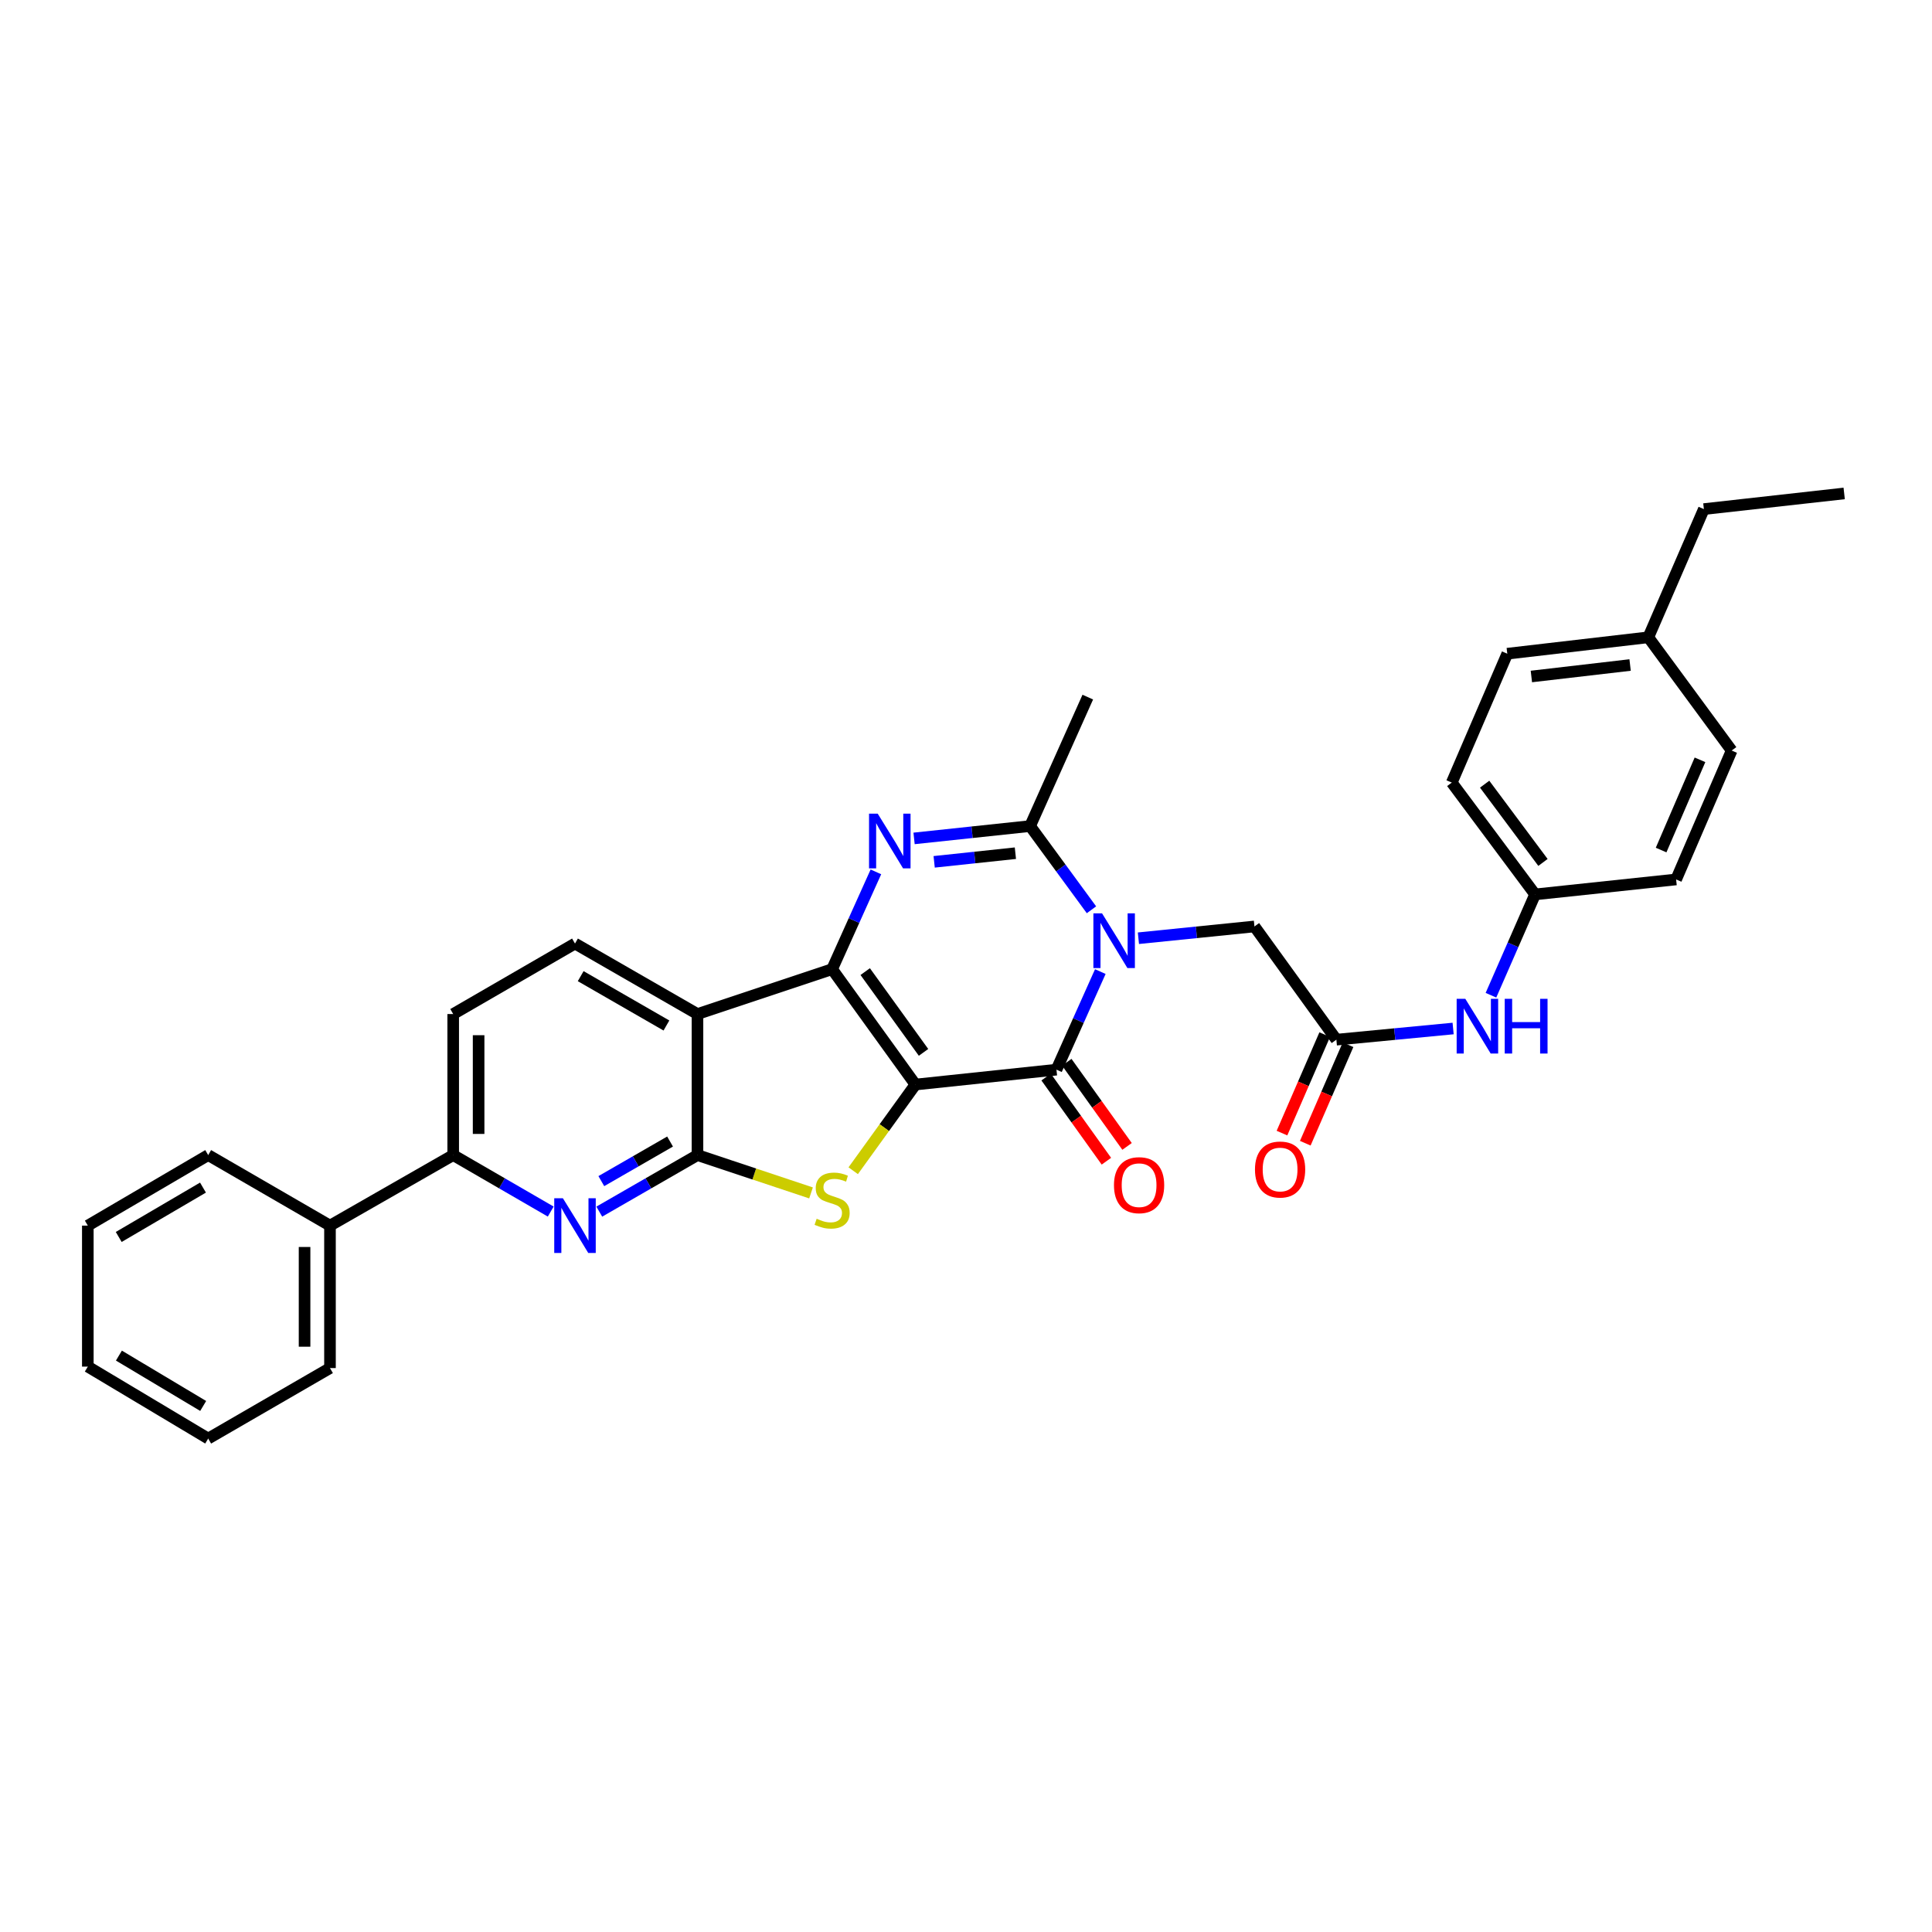 <?xml version='1.0' encoding='iso-8859-1'?>
<svg version='1.1' baseProfile='full'
              xmlns='http://www.w3.org/2000/svg'
                      xmlns:rdkit='http://www.rdkit.org/xml'
                      xmlns:xlink='http://www.w3.org/1999/xlink'
                  xml:space='preserve'
width='1000px' height='1000px' viewBox='0 0 1000 1000'>
<!-- END OF HEADER -->
<rect style='opacity:1.0;fill:#FFFFFF;stroke:none' width='1000' height='1000' x='0' y='0'> </rect>
<path class='bond-0' d='M 473.82,561.363 L 430.7,501.644' style='fill:none;fill-rule:evenodd;stroke:#000000;stroke-width:6px;stroke-linecap:butt;stroke-linejoin:miter;stroke-opacity:1' />
<path class='bond-0' d='M 478.018,544.704 L 447.833,502.901' style='fill:none;fill-rule:evenodd;stroke:#000000;stroke-width:6px;stroke-linecap:butt;stroke-linejoin:miter;stroke-opacity:1' />
<path class='bond-2' d='M 473.82,561.363 L 546.819,553.653' style='fill:none;fill-rule:evenodd;stroke:#000000;stroke-width:6px;stroke-linecap:butt;stroke-linejoin:miter;stroke-opacity:1' />
<path class='bond-4' d='M 473.82,561.363 L 457.721,583.665' style='fill:none;fill-rule:evenodd;stroke:#000000;stroke-width:6px;stroke-linecap:butt;stroke-linejoin:miter;stroke-opacity:1' />
<path class='bond-4' d='M 457.721,583.665 L 441.621,605.967' style='fill:none;fill-rule:evenodd;stroke:#CCCC00;stroke-width:6px;stroke-linecap:butt;stroke-linejoin:miter;stroke-opacity:1' />
<path class='bond-3' d='M 430.7,501.644 L 442.032,476.46' style='fill:none;fill-rule:evenodd;stroke:#000000;stroke-width:6px;stroke-linecap:butt;stroke-linejoin:miter;stroke-opacity:1' />
<path class='bond-3' d='M 442.032,476.46 L 453.365,451.276' style='fill:none;fill-rule:evenodd;stroke:#0000FF;stroke-width:6px;stroke-linecap:butt;stroke-linejoin:miter;stroke-opacity:1' />
<path class='bond-6' d='M 430.7,501.644 L 361.012,524.871' style='fill:none;fill-rule:evenodd;stroke:#000000;stroke-width:6px;stroke-linecap:butt;stroke-linejoin:miter;stroke-opacity:1' />
<path class='bond-1' d='M 569.524,502.891 L 558.171,528.272' style='fill:none;fill-rule:evenodd;stroke:#0000FF;stroke-width:6px;stroke-linecap:butt;stroke-linejoin:miter;stroke-opacity:1' />
<path class='bond-1' d='M 558.171,528.272 L 546.819,553.653' style='fill:none;fill-rule:evenodd;stroke:#000000;stroke-width:6px;stroke-linecap:butt;stroke-linejoin:miter;stroke-opacity:1' />
<path class='bond-7' d='M 564.946,470.904 L 549.064,449.238' style='fill:none;fill-rule:evenodd;stroke:#0000FF;stroke-width:6px;stroke-linecap:butt;stroke-linejoin:miter;stroke-opacity:1' />
<path class='bond-7' d='M 549.064,449.238 L 533.181,427.572' style='fill:none;fill-rule:evenodd;stroke:#000000;stroke-width:6px;stroke-linecap:butt;stroke-linejoin:miter;stroke-opacity:1' />
<path class='bond-9' d='M 589.24,485.627 L 619.27,482.578' style='fill:none;fill-rule:evenodd;stroke:#0000FF;stroke-width:6px;stroke-linecap:butt;stroke-linejoin:miter;stroke-opacity:1' />
<path class='bond-9' d='M 619.27,482.578 L 649.301,479.529' style='fill:none;fill-rule:evenodd;stroke:#000000;stroke-width:6px;stroke-linecap:butt;stroke-linejoin:miter;stroke-opacity:1' />
<path class='bond-13' d='M 541.472,557.483 L 557.07,579.261' style='fill:none;fill-rule:evenodd;stroke:#000000;stroke-width:6px;stroke-linecap:butt;stroke-linejoin:miter;stroke-opacity:1' />
<path class='bond-13' d='M 557.07,579.261 L 572.669,601.038' style='fill:none;fill-rule:evenodd;stroke:#FF0000;stroke-width:6px;stroke-linecap:butt;stroke-linejoin:miter;stroke-opacity:1' />
<path class='bond-13' d='M 552.167,549.822 L 567.765,571.6' style='fill:none;fill-rule:evenodd;stroke:#000000;stroke-width:6px;stroke-linecap:butt;stroke-linejoin:miter;stroke-opacity:1' />
<path class='bond-13' d='M 567.765,571.6 L 583.364,593.378' style='fill:none;fill-rule:evenodd;stroke:#FF0000;stroke-width:6px;stroke-linecap:butt;stroke-linejoin:miter;stroke-opacity:1' />
<path class='bond-33' d='M 473.121,433.96 L 503.151,430.766' style='fill:none;fill-rule:evenodd;stroke:#0000FF;stroke-width:6px;stroke-linecap:butt;stroke-linejoin:miter;stroke-opacity:1' />
<path class='bond-33' d='M 503.151,430.766 L 533.181,427.572' style='fill:none;fill-rule:evenodd;stroke:#000000;stroke-width:6px;stroke-linecap:butt;stroke-linejoin:miter;stroke-opacity:1' />
<path class='bond-33' d='M 483.522,446.084 L 504.543,443.848' style='fill:none;fill-rule:evenodd;stroke:#0000FF;stroke-width:6px;stroke-linecap:butt;stroke-linejoin:miter;stroke-opacity:1' />
<path class='bond-33' d='M 504.543,443.848 L 525.564,441.612' style='fill:none;fill-rule:evenodd;stroke:#000000;stroke-width:6px;stroke-linecap:butt;stroke-linejoin:miter;stroke-opacity:1' />
<path class='bond-5' d='M 419.783,617.458 L 390.398,607.664' style='fill:none;fill-rule:evenodd;stroke:#CCCC00;stroke-width:6px;stroke-linecap:butt;stroke-linejoin:miter;stroke-opacity:1' />
<path class='bond-5' d='M 390.398,607.664 L 361.012,597.87' style='fill:none;fill-rule:evenodd;stroke:#000000;stroke-width:6px;stroke-linecap:butt;stroke-linejoin:miter;stroke-opacity:1' />
<path class='bond-8' d='M 361.012,597.87 L 335.599,612.504' style='fill:none;fill-rule:evenodd;stroke:#000000;stroke-width:6px;stroke-linecap:butt;stroke-linejoin:miter;stroke-opacity:1' />
<path class='bond-8' d='M 335.599,612.504 L 310.186,627.139' style='fill:none;fill-rule:evenodd;stroke:#0000FF;stroke-width:6px;stroke-linecap:butt;stroke-linejoin:miter;stroke-opacity:1' />
<path class='bond-8' d='M 346.823,590.86 L 329.034,601.104' style='fill:none;fill-rule:evenodd;stroke:#000000;stroke-width:6px;stroke-linecap:butt;stroke-linejoin:miter;stroke-opacity:1' />
<path class='bond-8' d='M 329.034,601.104 L 311.245,611.348' style='fill:none;fill-rule:evenodd;stroke:#0000FF;stroke-width:6px;stroke-linecap:butt;stroke-linejoin:miter;stroke-opacity:1' />
<path class='bond-32' d='M 361.012,597.87 L 361.012,524.871' style='fill:none;fill-rule:evenodd;stroke:#000000;stroke-width:6px;stroke-linecap:butt;stroke-linejoin:miter;stroke-opacity:1' />
<path class='bond-12' d='M 361.012,524.871 L 297.617,488.379' style='fill:none;fill-rule:evenodd;stroke:#000000;stroke-width:6px;stroke-linecap:butt;stroke-linejoin:miter;stroke-opacity:1' />
<path class='bond-12' d='M 344.94,530.799 L 300.563,505.255' style='fill:none;fill-rule:evenodd;stroke:#000000;stroke-width:6px;stroke-linecap:butt;stroke-linejoin:miter;stroke-opacity:1' />
<path class='bond-19' d='M 533.181,427.572 L 563.037,360.822' style='fill:none;fill-rule:evenodd;stroke:#000000;stroke-width:6px;stroke-linecap:butt;stroke-linejoin:miter;stroke-opacity:1' />
<path class='bond-11' d='M 285.056,627.103 L 259.814,612.486' style='fill:none;fill-rule:evenodd;stroke:#0000FF;stroke-width:6px;stroke-linecap:butt;stroke-linejoin:miter;stroke-opacity:1' />
<path class='bond-11' d='M 259.814,612.486 L 234.573,597.87' style='fill:none;fill-rule:evenodd;stroke:#000000;stroke-width:6px;stroke-linecap:butt;stroke-linejoin:miter;stroke-opacity:1' />
<path class='bond-10' d='M 649.301,479.529 L 691.705,538.136' style='fill:none;fill-rule:evenodd;stroke:#000000;stroke-width:6px;stroke-linecap:butt;stroke-linejoin:miter;stroke-opacity:1' />
<path class='bond-14' d='M 691.705,538.136 L 721.918,535.245' style='fill:none;fill-rule:evenodd;stroke:#000000;stroke-width:6px;stroke-linecap:butt;stroke-linejoin:miter;stroke-opacity:1' />
<path class='bond-14' d='M 721.918,535.245 L 752.131,532.353' style='fill:none;fill-rule:evenodd;stroke:#0000FF;stroke-width:6px;stroke-linecap:butt;stroke-linejoin:miter;stroke-opacity:1' />
<path class='bond-16' d='M 685.671,535.518 L 674.61,561.004' style='fill:none;fill-rule:evenodd;stroke:#000000;stroke-width:6px;stroke-linecap:butt;stroke-linejoin:miter;stroke-opacity:1' />
<path class='bond-16' d='M 674.61,561.004 L 663.548,586.491' style='fill:none;fill-rule:evenodd;stroke:#FF0000;stroke-width:6px;stroke-linecap:butt;stroke-linejoin:miter;stroke-opacity:1' />
<path class='bond-16' d='M 697.739,540.755 L 686.678,566.242' style='fill:none;fill-rule:evenodd;stroke:#000000;stroke-width:6px;stroke-linecap:butt;stroke-linejoin:miter;stroke-opacity:1' />
<path class='bond-16' d='M 686.678,566.242 L 675.616,591.728' style='fill:none;fill-rule:evenodd;stroke:#FF0000;stroke-width:6px;stroke-linecap:butt;stroke-linejoin:miter;stroke-opacity:1' />
<path class='bond-17' d='M 234.573,597.87 L 170.798,634.376' style='fill:none;fill-rule:evenodd;stroke:#000000;stroke-width:6px;stroke-linecap:butt;stroke-linejoin:miter;stroke-opacity:1' />
<path class='bond-34' d='M 234.573,597.87 L 234.573,524.871' style='fill:none;fill-rule:evenodd;stroke:#000000;stroke-width:6px;stroke-linecap:butt;stroke-linejoin:miter;stroke-opacity:1' />
<path class='bond-34' d='M 247.728,586.92 L 247.728,535.821' style='fill:none;fill-rule:evenodd;stroke:#000000;stroke-width:6px;stroke-linecap:butt;stroke-linejoin:miter;stroke-opacity:1' />
<path class='bond-15' d='M 297.617,488.379 L 234.573,524.871' style='fill:none;fill-rule:evenodd;stroke:#000000;stroke-width:6px;stroke-linecap:butt;stroke-linejoin:miter;stroke-opacity:1' />
<path class='bond-18' d='M 771.716,515.128 L 783.138,489.033' style='fill:none;fill-rule:evenodd;stroke:#0000FF;stroke-width:6px;stroke-linecap:butt;stroke-linejoin:miter;stroke-opacity:1' />
<path class='bond-18' d='M 783.138,489.033 L 794.56,462.938' style='fill:none;fill-rule:evenodd;stroke:#000000;stroke-width:6px;stroke-linecap:butt;stroke-linejoin:miter;stroke-opacity:1' />
<path class='bond-25' d='M 170.798,634.376 L 170.798,708.113' style='fill:none;fill-rule:evenodd;stroke:#000000;stroke-width:6px;stroke-linecap:butt;stroke-linejoin:miter;stroke-opacity:1' />
<path class='bond-25' d='M 157.642,645.437 L 157.642,697.053' style='fill:none;fill-rule:evenodd;stroke:#000000;stroke-width:6px;stroke-linecap:butt;stroke-linejoin:miter;stroke-opacity:1' />
<path class='bond-26' d='M 170.798,634.376 L 107.761,597.87' style='fill:none;fill-rule:evenodd;stroke:#000000;stroke-width:6px;stroke-linecap:butt;stroke-linejoin:miter;stroke-opacity:1' />
<path class='bond-21' d='M 794.56,462.938 L 867.558,455.198' style='fill:none;fill-rule:evenodd;stroke:#000000;stroke-width:6px;stroke-linecap:butt;stroke-linejoin:miter;stroke-opacity:1' />
<path class='bond-22' d='M 794.56,462.938 L 751.431,405.068' style='fill:none;fill-rule:evenodd;stroke:#000000;stroke-width:6px;stroke-linecap:butt;stroke-linejoin:miter;stroke-opacity:1' />
<path class='bond-22' d='M 798.639,446.396 L 768.449,405.887' style='fill:none;fill-rule:evenodd;stroke:#000000;stroke-width:6px;stroke-linecap:butt;stroke-linejoin:miter;stroke-opacity:1' />
<path class='bond-20' d='M 853.167,329.87 L 780.169,338.355' style='fill:none;fill-rule:evenodd;stroke:#000000;stroke-width:6px;stroke-linecap:butt;stroke-linejoin:miter;stroke-opacity:1' />
<path class='bond-20' d='M 843.737,344.21 L 792.638,350.15' style='fill:none;fill-rule:evenodd;stroke:#000000;stroke-width:6px;stroke-linecap:butt;stroke-linejoin:miter;stroke-opacity:1' />
<path class='bond-27' d='M 853.167,329.87 L 881.92,263.507' style='fill:none;fill-rule:evenodd;stroke:#000000;stroke-width:6px;stroke-linecap:butt;stroke-linejoin:miter;stroke-opacity:1' />
<path class='bond-36' d='M 853.167,329.87 L 896.303,388.478' style='fill:none;fill-rule:evenodd;stroke:#000000;stroke-width:6px;stroke-linecap:butt;stroke-linejoin:miter;stroke-opacity:1' />
<path class='bond-24' d='M 867.558,455.198 L 896.303,388.478' style='fill:none;fill-rule:evenodd;stroke:#000000;stroke-width:6px;stroke-linecap:butt;stroke-linejoin:miter;stroke-opacity:1' />
<path class='bond-24' d='M 859.788,439.985 L 879.909,393.281' style='fill:none;fill-rule:evenodd;stroke:#000000;stroke-width:6px;stroke-linecap:butt;stroke-linejoin:miter;stroke-opacity:1' />
<path class='bond-23' d='M 751.431,405.068 L 780.169,338.355' style='fill:none;fill-rule:evenodd;stroke:#000000;stroke-width:6px;stroke-linecap:butt;stroke-linejoin:miter;stroke-opacity:1' />
<path class='bond-29' d='M 170.798,708.113 L 107.761,744.598' style='fill:none;fill-rule:evenodd;stroke:#000000;stroke-width:6px;stroke-linecap:butt;stroke-linejoin:miter;stroke-opacity:1' />
<path class='bond-30' d='M 107.761,597.87 L 45.455,634.376' style='fill:none;fill-rule:evenodd;stroke:#000000;stroke-width:6px;stroke-linecap:butt;stroke-linejoin:miter;stroke-opacity:1' />
<path class='bond-30' d='M 105.065,614.696 L 61.451,640.251' style='fill:none;fill-rule:evenodd;stroke:#000000;stroke-width:6px;stroke-linecap:butt;stroke-linejoin:miter;stroke-opacity:1' />
<path class='bond-28' d='M 881.92,263.507 L 954.545,255.402' style='fill:none;fill-rule:evenodd;stroke:#000000;stroke-width:6px;stroke-linecap:butt;stroke-linejoin:miter;stroke-opacity:1' />
<path class='bond-35' d='M 107.761,744.598 L 45.455,707.36' style='fill:none;fill-rule:evenodd;stroke:#000000;stroke-width:6px;stroke-linecap:butt;stroke-linejoin:miter;stroke-opacity:1' />
<path class='bond-35' d='M 105.164,727.72 L 61.549,701.654' style='fill:none;fill-rule:evenodd;stroke:#000000;stroke-width:6px;stroke-linecap:butt;stroke-linejoin:miter;stroke-opacity:1' />
<path class='bond-31' d='M 45.455,634.376 L 45.455,707.36' style='fill:none;fill-rule:evenodd;stroke:#000000;stroke-width:6px;stroke-linecap:butt;stroke-linejoin:miter;stroke-opacity:1' />
<path  class='atom-2' d='M 570.415 472.743
L 579.695 487.743
Q 580.615 489.223, 582.095 491.903
Q 583.575 494.583, 583.655 494.743
L 583.655 472.743
L 587.415 472.743
L 587.415 501.063
L 583.535 501.063
L 573.575 484.663
Q 572.415 482.743, 571.175 480.543
Q 569.975 478.343, 569.615 477.663
L 569.615 501.063
L 565.935 501.063
L 565.935 472.743
L 570.415 472.743
' fill='#0000FF'/>
<path  class='atom-4' d='M 454.295 421.137
L 463.575 436.137
Q 464.495 437.617, 465.975 440.297
Q 467.455 442.977, 467.535 443.137
L 467.535 421.137
L 471.295 421.137
L 471.295 449.457
L 467.415 449.457
L 457.455 433.057
Q 456.295 431.137, 455.055 428.937
Q 453.855 426.737, 453.495 426.057
L 453.495 449.457
L 449.815 449.457
L 449.815 421.137
L 454.295 421.137
' fill='#0000FF'/>
<path  class='atom-5' d='M 422.7 630.817
Q 423.02 630.937, 424.34 631.497
Q 425.66 632.057, 427.1 632.417
Q 428.58 632.737, 430.02 632.737
Q 432.7 632.737, 434.26 631.457
Q 435.82 630.137, 435.82 627.857
Q 435.82 626.297, 435.02 625.337
Q 434.26 624.377, 433.06 623.857
Q 431.86 623.337, 429.86 622.737
Q 427.34 621.977, 425.82 621.257
Q 424.34 620.537, 423.26 619.017
Q 422.22 617.497, 422.22 614.937
Q 422.22 611.377, 424.62 609.177
Q 427.06 606.977, 431.86 606.977
Q 435.14 606.977, 438.86 608.537
L 437.94 611.617
Q 434.54 610.217, 431.98 610.217
Q 429.22 610.217, 427.7 611.377
Q 426.18 612.497, 426.22 614.457
Q 426.22 615.977, 426.98 616.897
Q 427.78 617.817, 428.9 618.337
Q 430.06 618.857, 431.98 619.457
Q 434.54 620.257, 436.06 621.057
Q 437.58 621.857, 438.66 623.497
Q 439.78 625.097, 439.78 627.857
Q 439.78 631.777, 437.14 633.897
Q 434.54 635.977, 430.18 635.977
Q 427.66 635.977, 425.74 635.417
Q 423.86 634.897, 421.62 633.977
L 422.7 630.817
' fill='#CCCC00'/>
<path  class='atom-9' d='M 291.357 620.216
L 300.637 635.216
Q 301.557 636.696, 303.037 639.376
Q 304.517 642.056, 304.597 642.216
L 304.597 620.216
L 308.357 620.216
L 308.357 648.536
L 304.477 648.536
L 294.517 632.136
Q 293.357 630.216, 292.117 628.016
Q 290.917 625.816, 290.557 625.136
L 290.557 648.536
L 286.877 648.536
L 286.877 620.216
L 291.357 620.216
' fill='#0000FF'/>
<path  class='atom-14' d='M 576.589 613.444
Q 576.589 606.644, 579.949 602.844
Q 583.309 599.044, 589.589 599.044
Q 595.869 599.044, 599.229 602.844
Q 602.589 606.644, 602.589 613.444
Q 602.589 620.324, 599.189 624.244
Q 595.789 628.124, 589.589 628.124
Q 583.349 628.124, 579.949 624.244
Q 576.589 620.364, 576.589 613.444
M 589.589 624.924
Q 593.909 624.924, 596.229 622.044
Q 598.589 619.124, 598.589 613.444
Q 598.589 607.884, 596.229 605.084
Q 593.909 602.244, 589.589 602.244
Q 585.269 602.244, 582.909 605.044
Q 580.589 607.844, 580.589 613.444
Q 580.589 619.164, 582.909 622.044
Q 585.269 624.924, 589.589 624.924
' fill='#FF0000'/>
<path  class='atom-15' d='M 758.444 516.989
L 767.724 531.989
Q 768.644 533.469, 770.124 536.149
Q 771.604 538.829, 771.684 538.989
L 771.684 516.989
L 775.444 516.989
L 775.444 545.309
L 771.564 545.309
L 761.604 528.909
Q 760.444 526.989, 759.204 524.789
Q 758.004 522.589, 757.644 521.909
L 757.644 545.309
L 753.964 545.309
L 753.964 516.989
L 758.444 516.989
' fill='#0000FF'/>
<path  class='atom-15' d='M 778.844 516.989
L 782.684 516.989
L 782.684 529.029
L 797.164 529.029
L 797.164 516.989
L 801.004 516.989
L 801.004 545.309
L 797.164 545.309
L 797.164 532.229
L 782.684 532.229
L 782.684 545.309
L 778.844 545.309
L 778.844 516.989
' fill='#0000FF'/>
<path  class='atom-17' d='M 649.573 605.339
Q 649.573 598.539, 652.933 594.739
Q 656.293 590.939, 662.573 590.939
Q 668.853 590.939, 672.213 594.739
Q 675.573 598.539, 675.573 605.339
Q 675.573 612.219, 672.173 616.139
Q 668.773 620.019, 662.573 620.019
Q 656.333 620.019, 652.933 616.139
Q 649.573 612.259, 649.573 605.339
M 662.573 616.819
Q 666.893 616.819, 669.213 613.939
Q 671.573 611.019, 671.573 605.339
Q 671.573 599.779, 669.213 596.979
Q 666.893 594.139, 662.573 594.139
Q 658.253 594.139, 655.893 596.939
Q 653.573 599.739, 653.573 605.339
Q 653.573 611.059, 655.893 613.939
Q 658.253 616.819, 662.573 616.819
' fill='#FF0000'/>
</svg>
